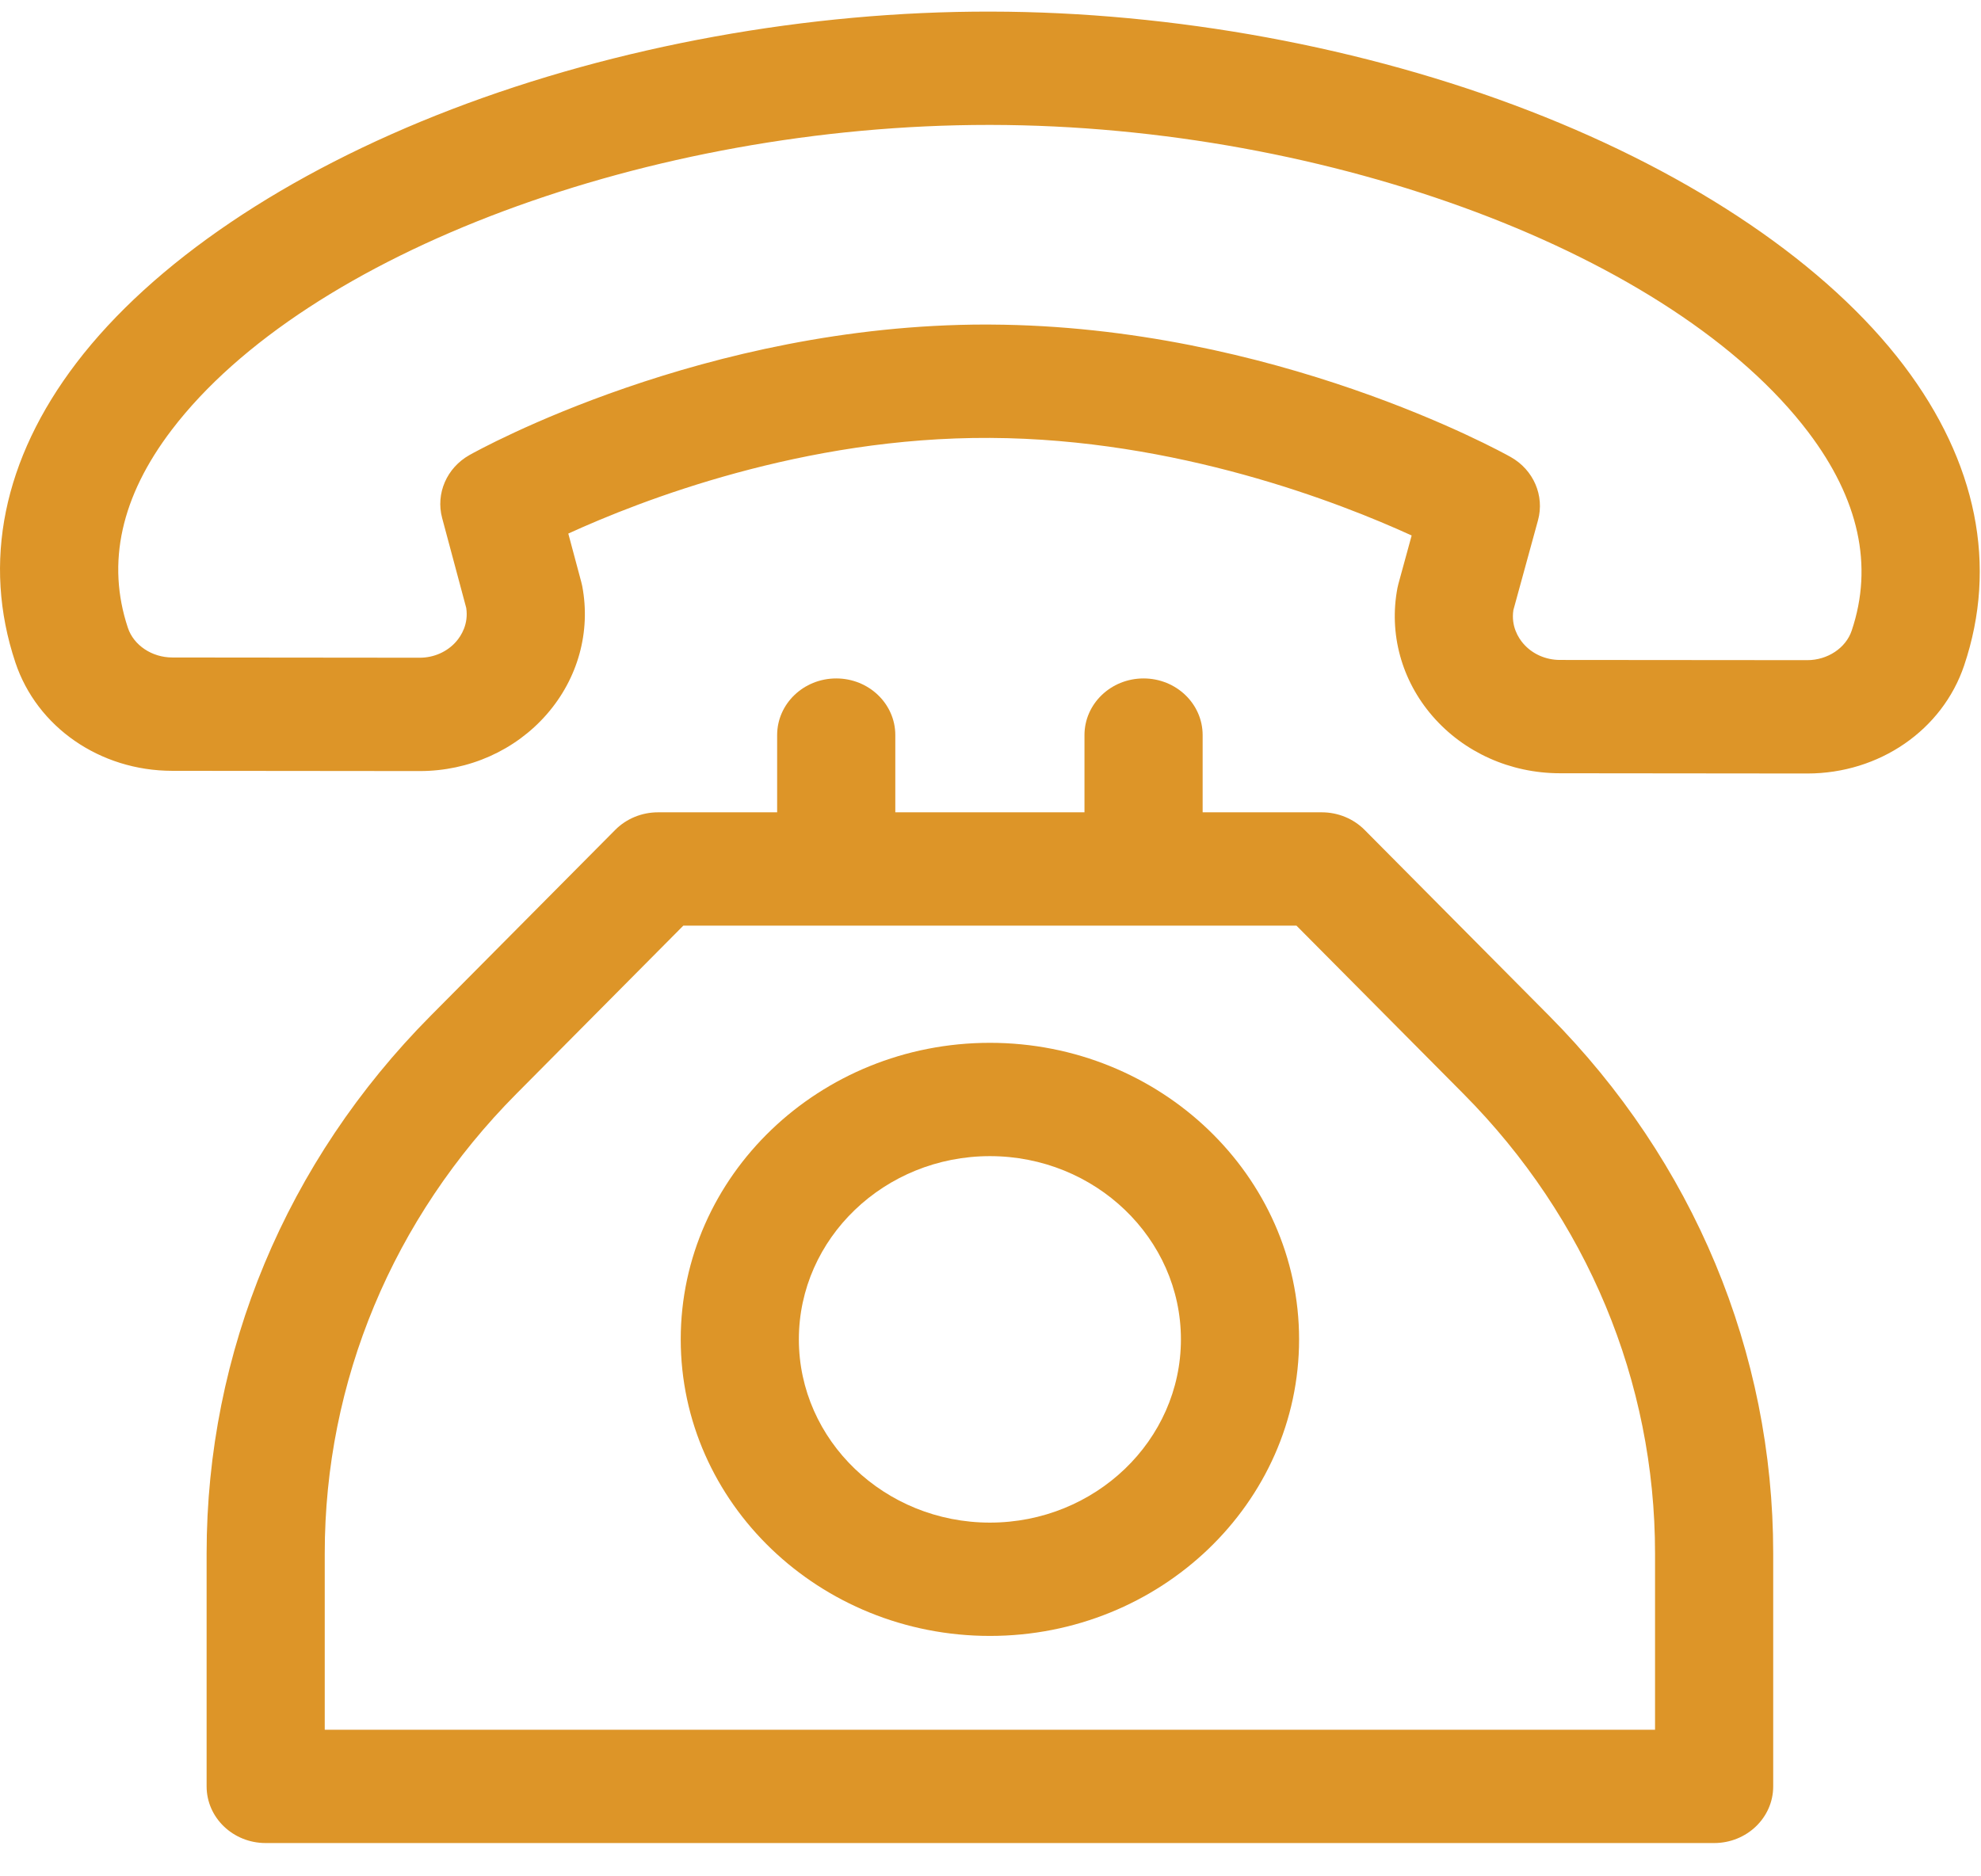 <?xml version="1.0" encoding="utf-8"?>
<svg width="57" height="54" viewBox="0 0 57 54" fill="none" xmlns="http://www.w3.org/2000/svg">
  <path d="M54.782 10.522C52.596 7.636 48.768 5.032 44.003 3.189C39.264 1.355 33.762 0.341 28.509 0.334C23.256 0.322 17.747 1.325 13.002 3.144C8.229 4.974 4.392 7.567 2.198 10.445C0.091 13.21 -0.516 16.191 0.442 19.064C1.063 20.927 2.876 22.182 4.954 22.184L12.069 22.191C12.072 22.191 12.074 22.191 12.076 22.191C13.495 22.191 14.828 21.595 15.734 20.555C16.63 19.527 17.002 18.183 16.753 16.868C16.745 16.829 16.736 16.791 16.726 16.753L16.352 15.356C18.425 14.407 23.122 12.574 28.487 12.603C33.849 12.629 38.543 14.462 40.618 15.411L40.238 16.799C40.227 16.839 40.218 16.878 40.21 16.918C39.958 18.233 40.325 19.578 41.218 20.609C42.122 21.653 43.456 22.252 44.879 22.254L51.994 22.261C51.996 22.261 51.999 22.261 52.001 22.261C54.075 22.261 55.888 21.012 56.515 19.152C57.482 16.28 56.882 13.296 54.782 10.522ZM53.279 18.15C53.111 18.65 52.585 18.999 52 18.999L44.883 18.993C44.473 18.992 44.09 18.821 43.832 18.524C43.692 18.362 43.474 18.026 43.545 17.558L44.253 14.975C44.447 14.267 44.125 13.521 43.467 13.152C43.192 12.998 36.65 9.381 28.505 9.341C28.459 9.341 28.416 9.34 28.37 9.34C20.278 9.34 13.782 12.942 13.508 13.096C12.854 13.464 12.533 14.204 12.722 14.909L13.415 17.496C13.486 17.965 13.266 18.302 13.126 18.463C12.868 18.759 12.485 18.929 12.075 18.929L4.958 18.922C4.373 18.922 3.847 18.571 3.68 18.069C3.058 16.203 3.482 14.286 4.942 12.37C8.82 7.281 18.7 3.595 28.451 3.595C28.469 3.595 28.487 3.595 28.505 3.595C38.266 3.609 48.16 7.328 52.032 12.439C53.488 14.362 53.908 16.283 53.279 18.15Z" style="fill: rgb(221, 149, 40);"/>
  <path d="M44.569 29.229L39.264 23.884C38.943 23.561 38.498 23.378 38.033 23.378H34.604V21.156C34.604 20.255 33.843 19.525 32.904 19.525C31.965 19.525 31.204 20.255 31.204 21.156V23.378H25.761V21.156C25.761 20.255 25 19.525 24.061 19.525C23.122 19.525 22.361 20.255 22.361 21.156V23.378H18.933C18.467 23.378 18.023 23.561 17.702 23.884L12.396 29.229C8.236 33.42 5.945 38.915 5.945 44.703V51.411C5.945 52.312 6.706 53.042 7.644 53.042H49.321C50.26 53.042 51.021 52.312 51.021 51.411V44.703C51.021 38.915 48.73 33.42 44.569 29.229ZM9.344 49.781V44.703C9.344 39.757 11.302 35.06 14.858 31.479L19.661 26.64H37.304L42.108 31.479C45.663 35.06 47.621 39.757 47.621 44.703V49.781H9.344Z" style="fill: rgb(221, 149, 40);"/>
  <path d="M28.483 30.012C23.577 30.012 19.587 33.84 19.587 38.546C19.587 43.252 23.577 47.081 28.483 47.081C33.388 47.081 37.379 43.252 37.379 38.546C37.379 33.84 33.388 30.012 28.483 30.012ZM28.483 43.82C25.452 43.82 22.986 41.454 22.986 38.546C22.986 35.639 25.452 33.273 28.483 33.273C31.513 33.273 33.979 35.639 33.979 38.546C33.979 41.454 31.513 43.82 28.483 43.82Z" style="fill: rgb(221, 149, 40);"/>
</svg>
